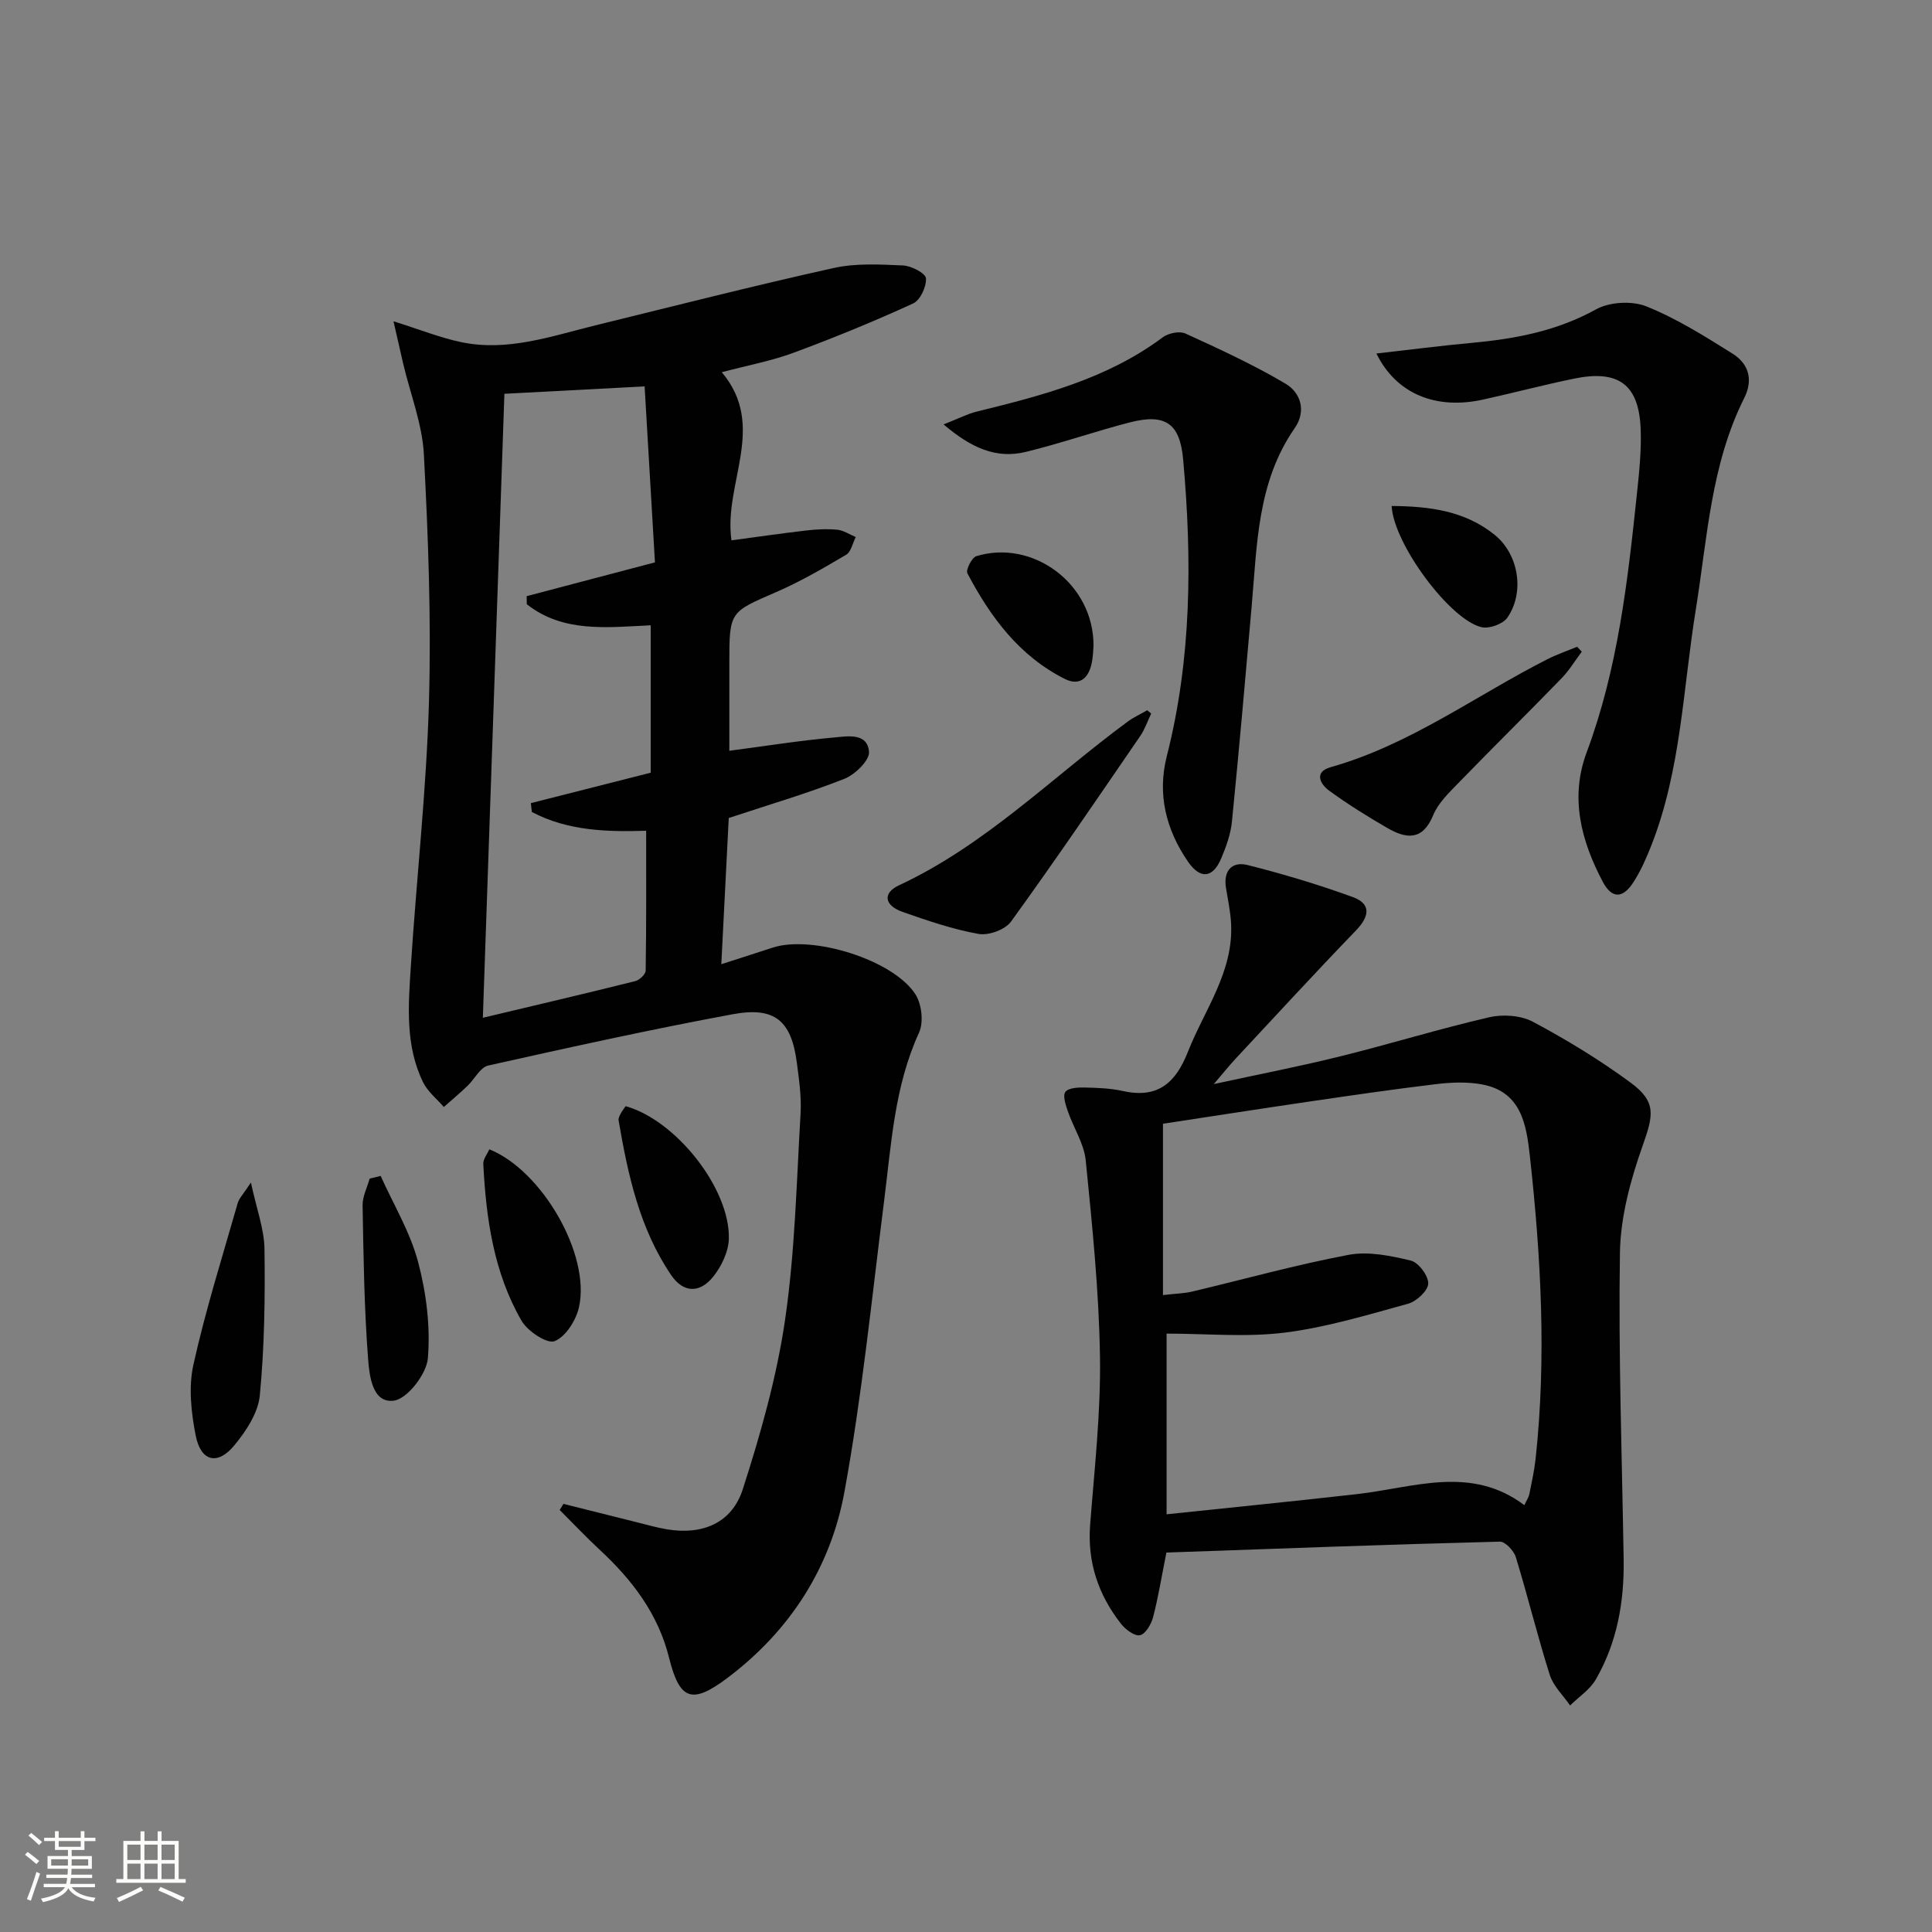 <svg enable-background="new 0 0 400 400" viewBox="0 0 400 400" xmlns="http://www.w3.org/2000/svg"><rect x="0" y="0" width="400" height="400" fill="#808080" stroke="none"/><path d="m5.17 384 .55-.58c.85.61 1.65 1.24 2.4 1.87l-.59.64c-.83-.73-1.62-1.38-2.36-1.93m1.22 9.53-.82-.34c.71-1.76 1.37-3.64 1.98-5.63.24.13.5.25.76.36-.6 1.67-1.24 3.54-1.92 5.61m-.5-13.5.57-.54c.56.44 1.31 1.06 2.26 1.87l-.64.64c-.68-.66-1.41-1.32-2.19-1.97m3.25.46h2.24v-1.36h.77v1.36h4.57v-1.36h.76v1.36h2.28v.69h-2.28v1.84h-2.64v1.26h4.18v2.64h-4.21c0 .45-.02.86-.05 1.21h4.32v.69h-4.38c-.04.34-.1.75-.19 1.22h5.15v.69h-4.82c.87 1.19 2.51 1.92 4.93 2.19-.17.31-.3.57-.37.76-2.77-.49-4.52-1.41-5.26-2.76-.56 1.26-2.3 2.23-5.24 2.9-.12-.24-.26-.48-.43-.72 2.73-.55 4.38-1.34 4.96-2.38h-4.38v-.69h4.65c.1-.38.17-.79.21-1.22h-4.32v-.69h4.4c.03-.34.05-.75.05-1.21h-4.2v-2.64h4.23v-1.26h-2.69v-1.84h-2.24zm1.46 4.46v1.29h3.45c.01-.4.02-.57.01-.53v-.32-.45h-3.46zm1.55-2.59h4.57v-1.19h-4.57zm6.11 2.59h-3.42v.77c-.01.19-.01.37-.02.53h3.44z" fill="#fbfcfa"/><path d="m32.63 379.16h.82v1.98h3.54v7.89h1.46v.78h-14.37v-.78h1.46v-7.89h3.55v-1.98h.82v1.98h2.73v-1.98zm-3.49 11.48.5.73c-1.61.82-3.28 1.63-5 2.41-.13-.27-.28-.55-.44-.82 1.75-.72 3.4-1.49 4.94-2.32m-2.78-5.55h2.73v-3.18h-2.73zm0 3.95h2.73v-3.2h-2.73zm3.54-3.95h2.73v-3.18h-2.73zm0 3.95h2.73v-3.2h-2.73zm7.89 4.68c-1.84-.92-3.51-1.7-5.02-2.32l.45-.73c1.89.8 3.57 1.55 5.04 2.23zm-1.62-11.81h-2.73v3.18h2.73zm-2.73 7.13h2.73v-3.2h-2.73z" fill="#fbfcfa"/><g fill="#010102"><path d="m81.47 66.52c5.51 1.73 9.64 3.39 13.94 4.3 9.63 2.05 18.7-1.21 27.86-3.46 16.42-4.03 32.82-8.21 49.32-11.87 4.62-1.03 9.6-.74 14.39-.53 1.71.08 4.66 1.62 4.73 2.66.12 1.72-1.18 4.54-2.66 5.21-8.1 3.71-16.36 7.1-24.71 10.19-4.62 1.71-9.53 2.62-14.9 4.04 9.45 11.24.32 22.95 2 34.81 5.1-.68 10.25-1.43 15.41-2.03 2.14-.25 4.34-.37 6.48-.17 1.32.13 2.56.99 3.84 1.52-.64 1.26-.96 3.07-1.99 3.67-4.71 2.78-9.47 5.55-14.47 7.72-9.63 4.18-9.71 4.01-9.71 14.7v18.16c7.55-.99 14.58-2.12 21.65-2.75 2.73-.24 6.94-1.08 7.27 2.96.14 1.77-2.9 4.73-5.11 5.6-7.53 2.97-15.32 5.26-23.93 8.11-.47 9.32-.98 19.36-1.54 30.27 3.86-1.25 7.23-2.31 10.58-3.42 8.19-2.7 25.07 2.49 29.64 9.7 1.28 2.03 1.69 5.75.72 7.88-5.12 11.16-5.74 23.12-7.25 34.97-2.55 20.08-4.56 40.28-8.21 60.17-2.86 15.62-11.26 28.71-24.19 38.45-7.39 5.57-9.92 4.62-12.11-4.17-2.25-9.06-7.63-16.11-14.34-22.33-2.86-2.65-5.54-5.5-8.3-8.25.26-.42.51-.85.77-1.27 5.04 1.26 10.09 2.54 15.13 3.79 2.09.52 4.18 1.12 6.3 1.48 7.28 1.22 13.43-1.24 15.7-8.28 3.69-11.46 7.02-23.21 8.76-35.09 2.06-14.1 2.37-28.47 3.21-42.73.2-3.45-.31-6.96-.76-10.42-1.13-8.76-4.51-11.75-13.3-10.12-16.95 3.14-33.8 6.86-50.62 10.62-1.65.37-2.81 2.81-4.28 4.21-1.58 1.51-3.26 2.92-4.9 4.37-1.45-1.68-3.33-3.16-4.28-5.09-3.75-7.65-3.07-15.91-2.55-24.03 1.17-18.23 3.22-36.43 3.75-54.68.49-17.08-.15-34.21-1.05-51.28-.33-6.32-2.8-12.53-4.28-18.79-.6-2.6-1.18-5.2-2.01-8.8zm53.25 93.46c0-10.08 0-20.17 0-30.52-9.11.44-18.15 1.56-25.65-4.36-.01-.56-.02-1.11-.03-1.67 8.66-2.28 17.33-4.56 26.56-7-.73-12.42-1.43-24.26-2.14-36.43-10.61.56-19.81 1.04-29.03 1.53-1.48 42.98-2.95 85.49-4.46 129.19 11.04-2.63 21.32-5.03 31.56-7.59.88-.22 2.14-1.42 2.15-2.18.15-9.58.1-19.16.1-28.95-7.76.23-16.09.12-23.67-3.89-.07-.61-.13-1.22-.2-1.83 8.1-2.05 16.21-4.11 24.81-6.3z"/><path d="m241.49 321.44c-1 5.01-1.68 9.27-2.77 13.43-.38 1.44-1.6 3.49-2.72 3.69-1.15.21-3.01-1.22-3.94-2.41-4.66-5.97-6.95-12.7-6.36-20.43.89-11.57 2.21-23.18 2.04-34.75-.2-13.59-1.6-27.17-2.95-40.71-.35-3.48-2.53-6.76-3.71-10.19-.45-1.3-1.09-3.26-.5-4.01.67-.85 2.64-.93 4.03-.9 2.65.06 5.35.16 7.92.73 7.17 1.59 10.87-1.67 13.41-8.11 3.44-8.74 9.48-16.57 8.94-26.62-.13-2.47-.67-4.92-1.06-7.37-.57-3.55 1.29-5.49 4.45-4.7 7.36 1.85 14.68 4.04 21.81 6.64 3.87 1.41 3.45 4.01.67 6.9-8.44 8.75-16.66 17.69-24.95 26.58-1.22 1.31-2.34 2.72-4.5 5.24 9.66-2.1 18.01-3.71 26.25-5.76 10.29-2.55 20.44-5.69 30.76-8.07 2.84-.66 6.56-.41 9.07.93 7.01 3.74 13.86 7.91 20.25 12.62 5.38 3.97 4.68 6.76 2.46 13.04-2.51 7.09-4.59 14.75-4.7 22.2-.33 21.13.43 42.27.77 63.41.14 8.79-1.34 17.26-5.79 24.93-1.22 2.1-3.51 3.58-5.3 5.35-1.44-2.1-3.47-4.01-4.21-6.33-2.55-8.06-4.55-16.3-7.03-24.39-.41-1.33-2.2-3.23-3.3-3.2-22.93.58-45.85 1.44-69.04 2.26zm-.71-53.31c2.77-.32 4.44-.34 6.02-.72 10.8-2.56 21.52-5.55 32.42-7.61 4.1-.77 8.7.19 12.87 1.19 1.59.38 3.65 3.13 3.61 4.76-.04 1.47-2.42 3.69-4.16 4.17-8.44 2.32-16.91 4.9-25.55 5.98-7.97 1-16.17.21-24.46.21v37.41c13.46-1.42 26.49-2.71 39.5-4.19 11.68-1.33 23.5-6.04 34.57 2.3.5-1.07.9-1.64 1.03-2.27.49-2.43 1.03-4.87 1.3-7.33 2.27-20.95 1.11-41.85-1.19-62.71-.72-6.5-1.78-13.31-9.93-14.81-3.05-.56-6.32-.43-9.42-.06-8.88 1.06-17.74 2.36-26.6 3.66-10.15 1.49-20.29 3.07-30.01 4.55z"/><path d="m284.97 73.19c7.05-.8 13.37-1.62 19.72-2.2 8.99-.83 17.63-2.44 25.75-6.94 2.81-1.56 7.47-1.81 10.45-.61 6.26 2.52 12.11 6.2 17.86 9.81 3.3 2.07 4.27 5.38 2.38 9.15-6.93 13.81-7.65 29.06-10.05 43.91-2.64 16.34-3.04 33.09-9.2 48.76-1.03 2.61-2.18 5.24-3.7 7.59-2.2 3.41-4.47 3.45-6.35-.11-4.46-8.44-6.84-17.39-3.33-26.78 6.46-17.3 8.5-35.42 10.41-53.57.47-4.45.95-8.96.77-13.42-.37-9.18-4.58-12.28-13.78-10.39-6.33 1.3-12.59 2.96-18.9 4.35-9.62 2.11-17.88-1.1-22.03-9.55z"/><path d="m195.36 87.87c3.22-1.27 4.96-2.19 6.81-2.64 13.57-3.34 27.06-6.8 38.56-15.39 1.16-.87 3.48-1.35 4.7-.79 7.02 3.21 14.08 6.45 20.71 10.38 3.18 1.88 4.36 5.7 1.91 9.22-7.75 11.15-7.78 24.09-8.9 36.81-1.3 14.88-2.61 29.76-4.09 44.63-.26 2.6-1.19 5.2-2.22 7.63-1.74 4.11-4.34 4.37-6.89.66-4.54-6.61-6.38-13.95-4.38-21.81 5.16-20.28 5.24-40.8 3.39-61.44-.67-7.45-3.64-9.59-11.08-7.67-7.22 1.87-14.29 4.35-21.54 6.11-6.06 1.46-11.22-.79-16.98-5.7z"/><path d="m238.34 147.73c-.74 1.55-1.3 3.24-2.26 4.64-8.83 12.88-17.61 25.8-26.77 38.45-1.21 1.67-4.63 2.91-6.71 2.54-5.35-.96-10.58-2.75-15.74-4.56-3.75-1.32-4.19-3.89-.75-5.5 17.92-8.35 31.71-22.36 47.33-33.87 1.26-.93 2.71-1.59 4.08-2.38.27.23.55.45.82.68z"/><path d="m327.49 134.93c-1.4 1.86-2.61 3.89-4.22 5.54-7.06 7.27-14.29 14.4-21.35 21.67-1.95 2.01-4.16 4.12-5.19 6.63-2.19 5.35-5.59 4.91-9.49 2.66-4.15-2.4-8.24-4.95-12.1-7.77-1.83-1.34-3.12-3.85.34-4.82 16.39-4.62 29.97-14.77 44.86-22.34 1.99-1.01 4.12-1.74 6.19-2.6.32.33.64.68.96 1.03z"/><path d="m51.95 244.83c1.17 5.49 2.76 9.64 2.81 13.81.13 10.1 0 20.24-.97 30.28-.35 3.63-2.87 7.42-5.32 10.38-3.44 4.14-6.89 3.28-7.95-2.07-.94-4.77-1.51-10.02-.48-14.67 2.5-11.27 5.99-22.33 9.17-33.45.3-1.04 1.19-1.91 2.74-4.28z"/><path d="m129.52 229.02c10.36 2.86 21.62 17.01 21.38 27.42-.06 2.7-1.53 5.77-3.27 7.92-2.78 3.44-6.15 3.32-8.64-.32-6.58-9.64-8.98-20.81-10.92-32.09-.07-.43.22-.96.44-1.39.3-.55.7-1.06 1.01-1.54z"/><path d="m101.31 237.95c10.92 4.39 20.97 21.8 18.57 32.66-.6 2.72-2.75 6.14-5.05 7.06-1.55.62-5.6-2.05-6.85-4.22-5.76-9.97-7.34-21.15-7.92-32.47-.05-.99.82-2.02 1.25-3.03z"/><path d="m78.81 243.46c2.65 5.9 6.1 11.6 7.74 17.77 1.71 6.42 2.58 13.39 2.04 19.96-.27 3.27-4.23 8.42-7.05 8.8-4.46.6-5.07-5.21-5.33-8.65-.81-10.56-.95-21.18-1.14-31.78-.03-1.84.95-3.69 1.46-5.54.76-.18 1.52-.37 2.28-.56z"/><path d="m226.4 133.69c-.06.62-.06 2.31-.44 3.91-.7 2.91-2.55 4.44-5.49 2.97-9.45-4.74-15.41-12.82-20.18-21.87-.37-.71.91-3.26 1.85-3.55 11.66-3.57 24.32 5.67 24.26 18.54z"/><path d="m288.12 104.76c7.94.05 15.23 1.04 21.33 5.97 4.99 4.03 6.26 11.89 2.64 17.14-.91 1.32-3.71 2.34-5.31 1.99-6.47-1.42-18.22-17.16-18.66-25.1z"/></g></svg>